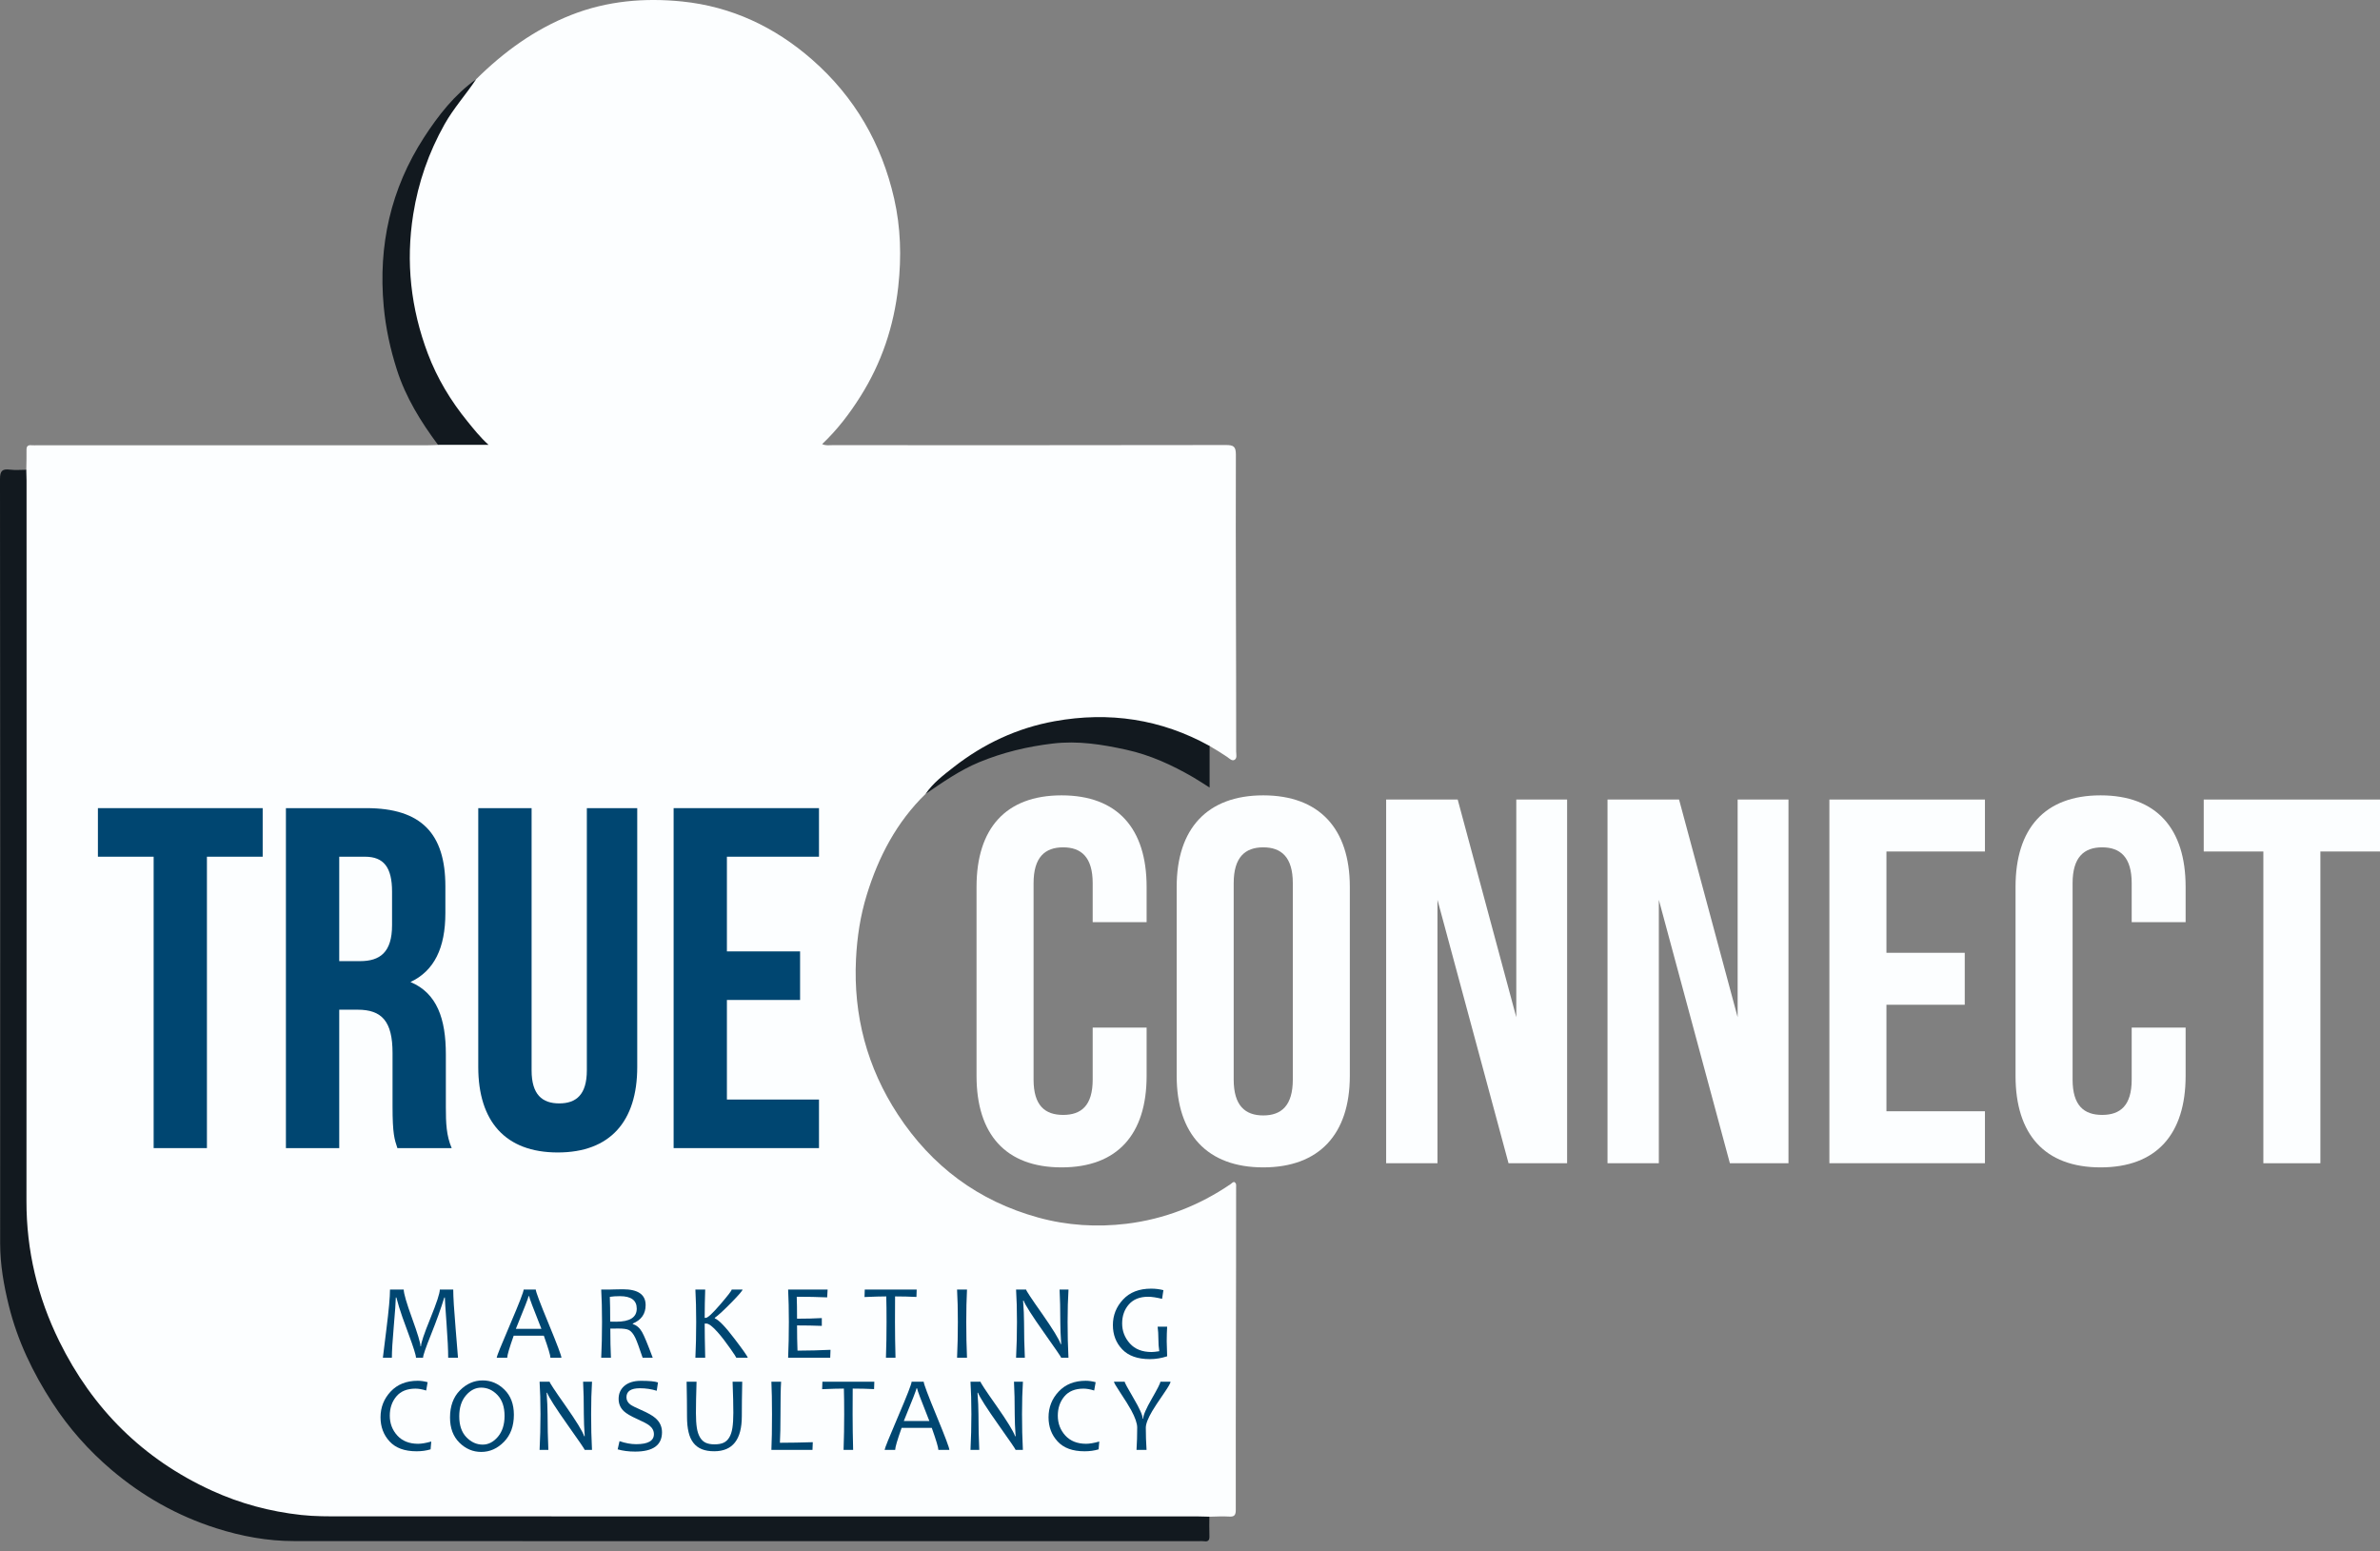 <svg width="178" height="116" viewBox="0 0 178 116" fill="none" xmlns="http://www.w3.org/2000/svg">
<rect x="0" y="0" width="178" height="116" fill="#808080" stroke="none"/>
<path d="M35.606 5.929C37.676 3.878 39.983 2.198 42.72 1.119C45.412 0.057 48.221 -0.173 51.022 0.112C54.691 0.487 57.937 2.003 60.739 4.459C63.928 7.255 65.936 10.742 66.872 14.845C67.365 17.007 67.427 19.212 67.181 21.431C66.856 24.39 65.939 27.127 64.357 29.635C63.55 30.917 62.637 32.123 61.489 33.21C61.768 33.341 62.011 33.29 62.243 33.29C72.056 33.293 81.871 33.297 91.684 33.279C92.257 33.279 92.433 33.385 92.431 34.002C92.406 41.409 92.459 48.786 92.452 56.192C92.452 56.399 92.548 56.723 92.307 56.833C92.122 56.916 91.943 56.716 91.78 56.604C91.372 56.323 90.906 56.045 90.466 55.786C90.198 55.855 89.992 55.696 89.774 55.593C88.174 54.837 86.525 54.258 84.757 54.014C79.679 53.318 75.135 54.543 71.127 57.748C70.476 58.269 69.832 58.8 69.222 59.37C67.06 61.476 65.705 64.061 64.827 66.914C64.345 68.478 64.1 70.077 64.02 71.725C63.816 75.949 64.852 79.832 67.154 83.349C69.683 87.209 73.17 89.814 77.641 91.047C79.812 91.647 82.034 91.78 84.248 91.514C87.073 91.171 89.68 90.156 92.041 88.546C92.119 88.484 92.186 88.41 92.291 88.385C92.486 88.474 92.449 88.631 92.449 88.757C92.454 96.8 92.413 104.85 92.424 112.893C92.424 113.286 92.337 113.439 91.922 113.41C91.431 113.377 90.939 113.414 90.446 113.421C90.118 113.665 89.737 113.591 89.373 113.591C82.228 113.596 75.084 113.593 67.942 113.593C53.326 113.593 38.71 113.607 24.094 113.584C20.772 113.58 17.668 112.624 14.712 111.131C12.752 110.14 10.989 108.868 9.384 107.391C8.006 106.122 6.812 104.677 5.794 103.099C3.827 100.053 2.536 96.743 1.995 93.149C1.869 92.316 1.788 91.479 1.788 90.632C1.795 72.531 1.793 54.43 1.798 36.33C1.798 35.928 1.704 35.503 1.967 35.133C1.974 34.639 1.992 34.145 1.983 33.653C1.979 33.394 2.061 33.27 2.334 33.295C2.497 33.309 2.662 33.297 2.827 33.297C12.539 33.297 22.251 33.297 31.96 33.297C32.227 33.297 32.492 33.281 32.761 33.272C32.985 33.074 33.263 33.12 33.524 33.118C34.34 33.109 35.157 33.123 36.108 33.109C32.483 29.226 30.576 24.749 30.53 19.522C30.482 14.335 31.981 9.733 35.606 5.929Z" fill="#FCFEFF"/>
<path d="M1.967 35.13C1.974 35.397 1.986 35.666 1.986 35.932C1.986 53.893 1.997 71.856 1.979 89.816C1.974 93.513 2.806 96.995 4.43 100.294C6.919 105.353 10.698 109.114 15.834 111.464C17.959 112.436 20.185 113.033 22.519 113.29C23.546 113.403 24.562 113.394 25.584 113.394C46.939 113.4 68.293 113.398 89.648 113.4C89.914 113.4 90.182 113.412 90.448 113.419C90.448 113.892 90.432 114.365 90.452 114.839C90.466 115.146 90.395 115.307 90.053 115.254C89.914 115.234 89.767 115.25 89.623 115.25C67.08 115.25 44.538 115.254 21.994 115.243C20.009 115.243 18.078 114.889 16.175 114.283C13.259 113.355 10.652 111.88 8.336 109.915C6.637 108.473 5.159 106.809 3.932 104.923C2.458 102.656 1.302 100.251 0.656 97.622C0.282 96.104 0.011 94.558 0.011 92.98C0.016 73.93 0.021 54.881 0 35.831C0 35.22 0.158 35.048 0.738 35.119C1.142 35.17 1.557 35.13 1.967 35.13Z" fill="#12191F"/>
<path d="M35.606 5.929C34.849 7.073 33.923 8.091 33.247 9.295C32.064 11.401 31.287 13.632 30.906 16.021C30.335 19.601 30.725 23.07 31.997 26.442C32.697 28.294 33.71 29.975 34.962 31.512C35.427 32.084 35.879 32.663 36.537 33.265C35.186 33.265 33.974 33.265 32.758 33.265C31.472 31.538 30.344 29.716 29.684 27.65C29.191 26.109 28.847 24.542 28.698 22.909C28.278 18.342 29.225 14.119 31.711 10.278C32.775 8.64 33.98 7.087 35.606 5.929Z" fill="#12191F"/>
<path d="M69.224 59.37C69.779 58.552 70.558 57.964 71.32 57.369C73.562 55.616 76.086 54.435 78.881 53.932C82.944 53.199 86.828 53.766 90.466 55.783C90.466 56.785 90.466 57.787 90.466 58.894C89.989 58.595 89.613 58.34 89.219 58.113C87.651 57.206 86.025 56.459 84.235 56.066C82.414 55.666 80.614 55.379 78.734 55.602C76.829 55.829 75.002 56.266 73.23 56.999C71.778 57.601 70.51 58.496 69.224 59.37Z" fill="#12191F"/>
<path d="M7.323 60.433H19.646V64.065H15.476V85.856H11.491V64.065H7.323V60.433Z" fill="#004671"/>
<path d="M29.721 85.856C29.503 85.201 29.358 84.803 29.358 82.734V78.738C29.358 76.377 28.56 75.506 26.749 75.506H25.371V85.856H21.384V60.433H27.4C31.532 60.433 33.309 62.358 33.309 66.28V68.279C33.309 70.893 32.474 72.6 30.7 73.436C32.692 74.272 33.345 76.195 33.345 78.846V82.768C33.345 84.002 33.382 84.911 33.781 85.856H29.721ZM25.371 64.065V71.874H26.93C28.416 71.874 29.322 71.219 29.322 69.186V66.68C29.322 64.865 28.705 64.065 27.293 64.065H25.371Z" fill="#004671"/>
<path d="M39.758 60.433V80.043C39.758 81.858 40.556 82.513 41.824 82.513C43.092 82.513 43.89 81.861 43.89 80.043V60.433H47.659V79.791C47.659 83.859 45.63 86.182 41.714 86.182C37.798 86.182 35.769 83.857 35.769 79.791V60.433H39.758Z" fill="#004671"/>
<path d="M54.365 71.146H59.838V74.778H54.365V82.224H61.252V85.856H50.38V60.433H61.252V64.065H54.365V71.146Z" fill="#004671"/>
<path d="M85.755 76.845V80.459C85.755 84.81 83.584 87.298 79.395 87.298C75.206 87.298 73.035 84.812 73.035 80.459V66.317C73.035 61.965 75.206 59.477 79.395 59.477C83.584 59.477 85.755 61.963 85.755 66.317V68.959H81.722V66.046C81.722 64.102 80.869 63.365 79.512 63.365C78.154 63.365 77.301 64.102 77.301 66.046V80.732C77.301 82.676 78.154 83.374 79.512 83.374C80.869 83.374 81.722 82.676 81.722 80.732V76.845H85.755Z" fill="#FCFEFF"/>
<path d="M88.004 66.317C88.004 61.965 90.292 59.477 94.478 59.477C98.665 59.477 100.953 61.963 100.953 66.317V80.459C100.953 84.81 98.665 87.298 94.478 87.298C90.292 87.298 88.004 84.812 88.004 80.459V66.317ZM92.268 80.732C92.268 82.676 93.121 83.413 94.478 83.413C95.836 83.413 96.689 82.676 96.689 80.732V66.046C96.689 64.102 95.836 63.365 94.478 63.365C93.121 63.365 92.268 64.102 92.268 66.046V80.732Z" fill="#FCFEFF"/>
<path d="M107.508 67.288V86.988H103.67V59.79H109.021L113.403 76.069V59.79H117.204V86.988H112.823L107.508 67.288Z" fill="#FCFEFF"/>
<path d="M124.064 67.288V86.988H120.226V59.79H125.577L129.958 76.069V59.79H133.76V86.988H129.378L124.064 67.288Z" fill="#FCFEFF"/>
<path d="M141.087 71.251H146.943V75.136H141.087V83.101H148.454V86.986H136.82V59.79H148.454V63.675H141.087V71.251Z" fill="#FCFEFF"/>
<path d="M163.462 76.845V80.459C163.462 84.81 161.291 87.298 157.102 87.298C152.913 87.298 150.742 84.812 150.742 80.459V66.317C150.742 61.965 152.913 59.477 157.102 59.477C161.291 59.477 163.462 61.963 163.462 66.317V68.959H159.429V66.046C159.429 64.102 158.576 63.365 157.219 63.365C155.861 63.365 155.009 64.102 155.009 66.046V80.732C155.009 82.676 155.861 83.374 157.219 83.374C158.576 83.374 159.429 82.676 159.429 80.732V76.845H163.462Z" fill="#FCFEFF"/>
<path d="M164.817 59.79H178V63.675H173.541V86.988H169.276V63.675H164.817V59.79Z" fill="#FCFEFF"/>
<path d="M34.253 101.53H33.52C33.52 100.949 33.478 100.106 33.398 99.005C33.318 97.905 33.274 97.243 33.27 97.025H33.231C32.969 97.873 32.639 98.794 32.24 99.787C31.841 100.779 31.64 101.36 31.64 101.53H31.112C31.112 101.349 30.927 100.756 30.553 99.754C30.181 98.753 29.945 98.084 29.847 97.744C29.748 97.404 29.679 97.165 29.643 97.025H29.604C29.597 97.384 29.544 98.105 29.45 99.189C29.354 100.274 29.308 101.055 29.308 101.53H28.636C28.636 101.505 28.726 100.786 28.902 99.375C29.079 97.965 29.168 96.984 29.168 96.435H30.195C30.195 96.722 30.404 97.439 30.821 98.587C31.238 99.736 31.447 100.43 31.447 100.673H31.486C31.486 100.43 31.72 99.734 32.19 98.581C32.657 97.43 32.894 96.713 32.894 96.435H33.898C33.898 96.986 33.958 97.96 34.077 99.362C34.194 100.763 34.253 101.487 34.253 101.53Z" fill="#004671"/>
<path d="M41.989 101.53H41.166C41.166 101.356 41.001 100.807 40.673 99.883H38.419C38.096 100.793 37.935 101.342 37.935 101.53H37.147C37.147 101.434 37.481 100.6 38.156 99.028C38.83 97.457 39.164 96.593 39.164 96.435H40.07C40.07 96.589 40.391 97.441 41.031 98.989C41.67 100.538 41.989 101.388 41.989 101.53ZM40.492 99.371C39.88 97.838 39.575 97.025 39.575 96.929H39.531C39.531 97.009 39.215 97.825 38.582 99.371H40.492Z" fill="#004671"/>
<path d="M48.817 101.53H48.062C47.812 100.781 47.629 100.285 47.514 100.044C47.368 99.738 47.203 99.541 47.019 99.453C46.872 99.382 46.611 99.348 46.235 99.348C46.013 99.348 45.818 99.35 45.646 99.355C45.646 100.198 45.662 100.924 45.692 101.53H44.965C45.004 100.721 45.025 99.828 45.025 98.854C45.025 97.935 45.004 97.128 44.965 96.435H45.515C45.632 96.435 45.781 96.43 45.96 96.423C46.139 96.416 46.345 96.412 46.577 96.412C47.716 96.412 48.287 96.805 48.287 97.595C48.287 98.249 47.966 98.709 47.326 98.975V99.014C47.613 99.102 47.844 99.299 48.021 99.614C48.172 99.874 48.436 100.512 48.817 101.53ZM47.622 97.859C47.622 97.239 47.203 96.928 46.363 96.928C46.063 96.928 45.813 96.945 45.609 96.979C45.627 97.434 45.637 98.05 45.637 98.831C45.792 98.835 45.941 98.838 46.086 98.838C47.108 98.838 47.622 98.511 47.622 97.859Z" fill="#004671"/>
<path d="M55.922 101.53H55.067C55.067 101.503 54.918 101.275 54.622 100.85C54.278 100.356 53.964 99.95 53.679 99.628C53.294 99.192 53.01 98.976 52.824 98.976H52.703C52.703 99.587 52.717 100.439 52.742 101.53H52.008C52.047 100.722 52.068 99.828 52.068 98.854C52.068 97.935 52.047 97.129 52.008 96.435H52.742C52.717 97.129 52.703 97.834 52.703 98.548H52.792C52.934 98.548 53.292 98.215 53.865 97.551C54.436 96.885 54.723 96.515 54.723 96.435H55.534C55.534 96.513 55.257 96.837 54.7 97.404C54.143 97.972 53.73 98.353 53.459 98.548V98.587C53.76 98.702 54.257 99.219 54.954 100.14C55.601 100.988 55.922 101.452 55.922 101.53Z" fill="#004671"/>
<path d="M62.114 100.94L62.092 101.53H58.944C58.98 100.722 58.999 99.828 58.999 98.854C58.999 97.935 58.98 97.129 58.944 96.435H61.897L61.864 97.018C61.149 96.986 60.39 96.972 59.588 96.972C59.604 97.377 59.611 97.924 59.611 98.613C60.303 98.613 60.92 98.597 61.463 98.567V99.15C60.886 99.127 60.269 99.116 59.611 99.116C59.611 99.787 59.622 100.416 59.645 101.002C60.51 100.997 61.333 100.979 62.114 100.94Z" fill="#004671"/>
<path d="M68.559 96.435L68.541 96.986C68.025 96.961 67.493 96.947 66.943 96.947C66.938 97.448 66.936 98.084 66.936 98.854C66.936 99.704 66.95 100.597 66.975 101.53H66.26C66.292 100.641 66.305 99.747 66.305 98.854C66.305 98.093 66.299 97.459 66.283 96.947C65.897 96.947 65.356 96.963 64.657 96.993L64.675 96.432H68.559V96.435Z" fill="#004671"/>
<path d="M72.322 101.53H71.579C71.618 100.685 71.638 99.793 71.638 98.854C71.638 97.93 71.618 97.124 71.579 96.435H72.322C72.285 97.147 72.267 97.953 72.267 98.854C72.267 99.798 72.285 100.689 72.322 101.53Z" fill="#004671"/>
<path d="M79.91 101.53H79.365C79.365 101.487 78.938 100.862 78.083 99.656C77.189 98.39 76.68 97.593 76.556 97.26H76.517C76.563 97.889 76.588 98.427 76.588 98.877C76.588 99.754 76.609 100.639 76.648 101.53H75.992C76.036 100.683 76.059 99.789 76.059 98.854C76.059 97.933 76.036 97.126 75.992 96.435H76.742C76.742 96.508 77.134 97.103 77.923 98.22C78.746 99.394 79.213 100.159 79.328 100.513H79.367C79.324 99.876 79.301 99.336 79.301 98.893C79.301 97.928 79.282 97.108 79.246 96.435H79.913C79.869 97.126 79.846 97.933 79.846 98.854C79.844 99.791 79.867 100.683 79.91 101.53Z" fill="#004671"/>
<path d="M87.291 101.424C86.864 101.565 86.433 101.636 85.998 101.636C85.083 101.636 84.395 101.392 83.93 100.903C83.464 100.414 83.233 99.809 83.233 99.088C83.233 98.36 83.485 97.723 83.992 97.181C84.496 96.637 85.198 96.366 86.094 96.366C86.417 96.366 86.722 96.405 87.011 96.478L86.912 97.128C86.484 97.025 86.138 96.972 85.874 96.972C85.243 96.972 84.762 97.163 84.427 97.546C84.092 97.928 83.925 98.403 83.925 98.969C83.925 99.538 84.118 100.035 84.501 100.464C84.883 100.891 85.427 101.105 86.128 101.105C86.257 101.105 86.447 101.084 86.702 101.045C86.658 100.774 86.635 100.457 86.635 100.099C86.635 99.796 86.617 99.499 86.58 99.21H87.291C87.27 99.554 87.259 99.917 87.259 100.301C87.259 100.466 87.27 100.841 87.291 101.424Z" fill="#004671"/>
<path d="M32.254 107.799L32.204 108.383C31.883 108.479 31.534 108.528 31.156 108.528C30.259 108.528 29.588 108.282 29.136 107.79C28.684 107.299 28.46 106.697 28.46 105.987C28.46 105.243 28.712 104.602 29.214 104.064C29.716 103.526 30.392 103.255 31.241 103.255C31.474 103.255 31.722 103.29 31.983 103.361L31.873 103.984C31.573 103.889 31.307 103.843 31.073 103.843C30.443 103.843 29.966 104.039 29.64 104.429C29.315 104.82 29.152 105.3 29.152 105.865C29.152 106.442 29.34 106.936 29.714 107.349C30.09 107.76 30.608 107.967 31.268 107.967C31.523 107.967 31.851 107.912 32.254 107.799Z" fill="#004671"/>
<path d="M38.433 105.796C38.433 106.639 38.188 107.312 37.695 107.818C37.202 108.323 36.633 108.576 35.989 108.576C35.37 108.576 34.826 108.344 34.359 107.882C33.891 107.418 33.657 106.793 33.657 106.005C33.657 105.153 33.903 104.475 34.395 103.977C34.888 103.478 35.457 103.228 36.101 103.228C36.72 103.228 37.264 103.46 37.731 103.922C38.199 104.383 38.433 105.008 38.433 105.796ZM37.736 105.886C37.736 105.213 37.559 104.691 37.206 104.321C36.853 103.951 36.447 103.768 35.986 103.768C35.56 103.768 35.179 103.963 34.847 104.351C34.515 104.739 34.347 105.259 34.347 105.909C34.347 106.584 34.524 107.108 34.881 107.476C35.237 107.845 35.643 108.029 36.101 108.029C36.528 108.029 36.908 107.832 37.241 107.439C37.571 107.046 37.736 106.529 37.736 105.886Z" fill="#004671"/>
<path d="M44.275 108.422H43.729C43.729 108.378 43.303 107.754 42.447 106.548C41.553 105.282 41.044 104.485 40.92 104.151H40.882C40.927 104.781 40.953 105.318 40.953 105.769C40.953 106.646 40.973 107.531 41.012 108.422H40.356C40.4 107.574 40.423 106.681 40.423 105.746C40.423 104.825 40.4 104.018 40.356 103.327H41.106C41.106 103.4 41.498 103.995 42.287 105.112C43.11 106.286 43.578 107.051 43.692 107.404H43.731C43.688 106.768 43.665 106.228 43.665 105.785C43.665 104.82 43.647 104 43.61 103.327H44.277C44.233 104.018 44.211 104.825 44.211 105.746C44.208 106.683 44.231 107.574 44.275 108.422Z" fill="#004671"/>
<path d="M49.511 107.104C49.511 108.068 48.842 108.551 47.501 108.551C47.01 108.551 46.577 108.493 46.196 108.383L46.334 107.77C46.772 107.921 47.187 107.997 47.579 107.997C48.464 107.997 48.906 107.747 48.906 107.246C48.906 106.993 48.791 106.777 48.562 106.596C48.408 106.476 48.106 106.316 47.657 106.116C47.182 105.904 46.849 105.709 46.661 105.532C46.398 105.286 46.267 104.979 46.267 104.609C46.267 104.223 46.4 103.908 46.668 103.664C46.969 103.393 47.391 103.258 47.938 103.258C48.557 103.258 48.982 103.299 49.211 103.38L49.117 104.002C48.72 103.878 48.301 103.814 47.856 103.814C47.187 103.814 46.852 104.039 46.852 104.487C46.852 104.703 46.948 104.884 47.141 105.031C47.267 105.123 47.542 105.261 47.968 105.447C48.454 105.659 48.807 105.858 49.023 106.049C49.349 106.334 49.511 106.685 49.511 107.104Z" fill="#004671"/>
<path d="M55.511 103.327C55.5 103.821 55.493 104.28 55.488 104.707C55.484 105.135 55.481 105.534 55.481 105.904C55.481 107.653 54.794 108.526 53.416 108.526C53.056 108.526 52.749 108.475 52.492 108.372C52.235 108.268 52.024 108.11 51.859 107.898C51.694 107.685 51.572 107.418 51.497 107.094C51.421 106.77 51.382 106.389 51.382 105.948C51.382 105.562 51.38 105.151 51.375 104.717C51.371 104.282 51.361 103.818 51.352 103.324H52.095C52.063 104.319 52.049 105.098 52.049 105.661C52.049 106.116 52.072 106.486 52.116 106.77C52.159 107.055 52.24 107.294 52.352 107.485C52.464 107.676 52.609 107.811 52.781 107.889C52.953 107.97 53.17 108.009 53.436 108.009C53.714 108.009 53.941 107.97 54.115 107.889C54.289 107.809 54.431 107.678 54.541 107.494C54.652 107.31 54.73 107.074 54.775 106.787C54.821 106.499 54.846 106.12 54.846 105.654C54.846 105.378 54.842 105.047 54.833 104.662C54.824 104.278 54.81 103.832 54.791 103.324H55.511V103.327Z" fill="#004671"/>
<path d="M60.789 107.848L60.766 108.422H57.692C57.724 107.779 57.738 106.885 57.738 105.746C57.738 104.765 57.722 103.958 57.692 103.327H58.419C58.386 103.853 58.373 104.659 58.373 105.746C58.373 106.637 58.359 107.354 58.329 107.891C59.111 107.889 59.932 107.875 60.789 107.848Z" fill="#004671"/>
<path d="M65.391 103.327L65.372 103.878C64.856 103.853 64.325 103.839 63.774 103.839C63.77 104.34 63.767 104.976 63.767 105.746C63.767 106.596 63.781 107.49 63.806 108.422H63.091C63.123 107.533 63.137 106.64 63.137 105.746C63.137 104.985 63.13 104.351 63.114 103.839C62.729 103.839 62.188 103.855 61.489 103.885L61.507 103.324H65.391V103.327Z" fill="#004671"/>
<path d="M71.003 108.422H70.18C70.18 108.248 70.015 107.698 69.687 106.775H67.433C67.11 107.685 66.95 108.234 66.95 108.422H66.161C66.161 108.326 66.496 107.492 67.17 105.92C67.844 104.349 68.179 103.485 68.179 103.327H69.084C69.084 103.481 69.405 104.333 70.045 105.881C70.685 107.43 71.003 108.28 71.003 108.422ZM69.506 106.263C68.894 104.73 68.589 103.917 68.589 103.821H68.546C68.546 103.901 68.229 104.717 67.596 106.263H69.506Z" fill="#004671"/>
<path d="M76.501 108.422H75.956C75.956 108.378 75.529 107.754 74.674 106.548C73.78 105.282 73.271 104.485 73.147 104.151H73.108C73.154 104.781 73.179 105.318 73.179 105.769C73.179 106.646 73.2 107.531 73.239 108.422H72.583C72.626 107.574 72.65 106.681 72.65 105.746C72.65 104.825 72.626 104.018 72.583 103.327H73.333C73.333 103.4 73.725 103.995 74.513 105.112C75.337 106.286 75.804 107.051 75.919 107.404H75.958C75.914 106.768 75.891 106.228 75.891 105.785C75.891 104.82 75.873 104 75.836 103.327H76.504C76.46 104.018 76.437 104.825 76.437 105.746C76.435 106.683 76.458 107.574 76.501 108.422Z" fill="#004671"/>
<path d="M82.215 107.799L82.164 108.383C81.843 108.479 81.495 108.528 81.117 108.528C80.22 108.528 79.548 108.282 79.097 107.79C78.645 107.299 78.42 106.697 78.42 105.987C78.42 105.243 78.672 104.602 79.175 104.064C79.677 103.526 80.353 103.255 81.201 103.255C81.435 103.255 81.683 103.29 81.944 103.361L81.834 103.984C81.534 103.889 81.268 103.843 81.034 103.843C80.403 103.843 79.927 104.039 79.601 104.429C79.275 104.82 79.113 105.3 79.113 105.865C79.113 106.442 79.301 106.936 79.674 107.349C80.05 107.76 80.569 107.967 81.229 107.967C81.483 107.967 81.811 107.912 82.215 107.799Z" fill="#004671"/>
<path d="M87.545 103.327C87.545 103.423 87.385 103.706 87.064 104.172C86.61 104.831 86.314 105.282 86.177 105.518C85.856 106.063 85.695 106.479 85.695 106.763C85.695 107.301 85.713 107.855 85.75 108.422H85C85.035 107.882 85.051 107.326 85.051 106.754C85.051 106.442 84.902 106.008 84.601 105.452C84.432 105.142 84.152 104.694 83.762 104.105C83.462 103.651 83.313 103.391 83.313 103.327H84.113C84.113 103.393 84.338 103.809 84.787 104.574C85.237 105.337 85.461 105.842 85.461 106.086H85.5C85.5 105.838 85.713 105.341 86.142 104.599C86.571 103.855 86.784 103.432 86.784 103.327H87.545Z" fill="#004671"/>
</svg>
